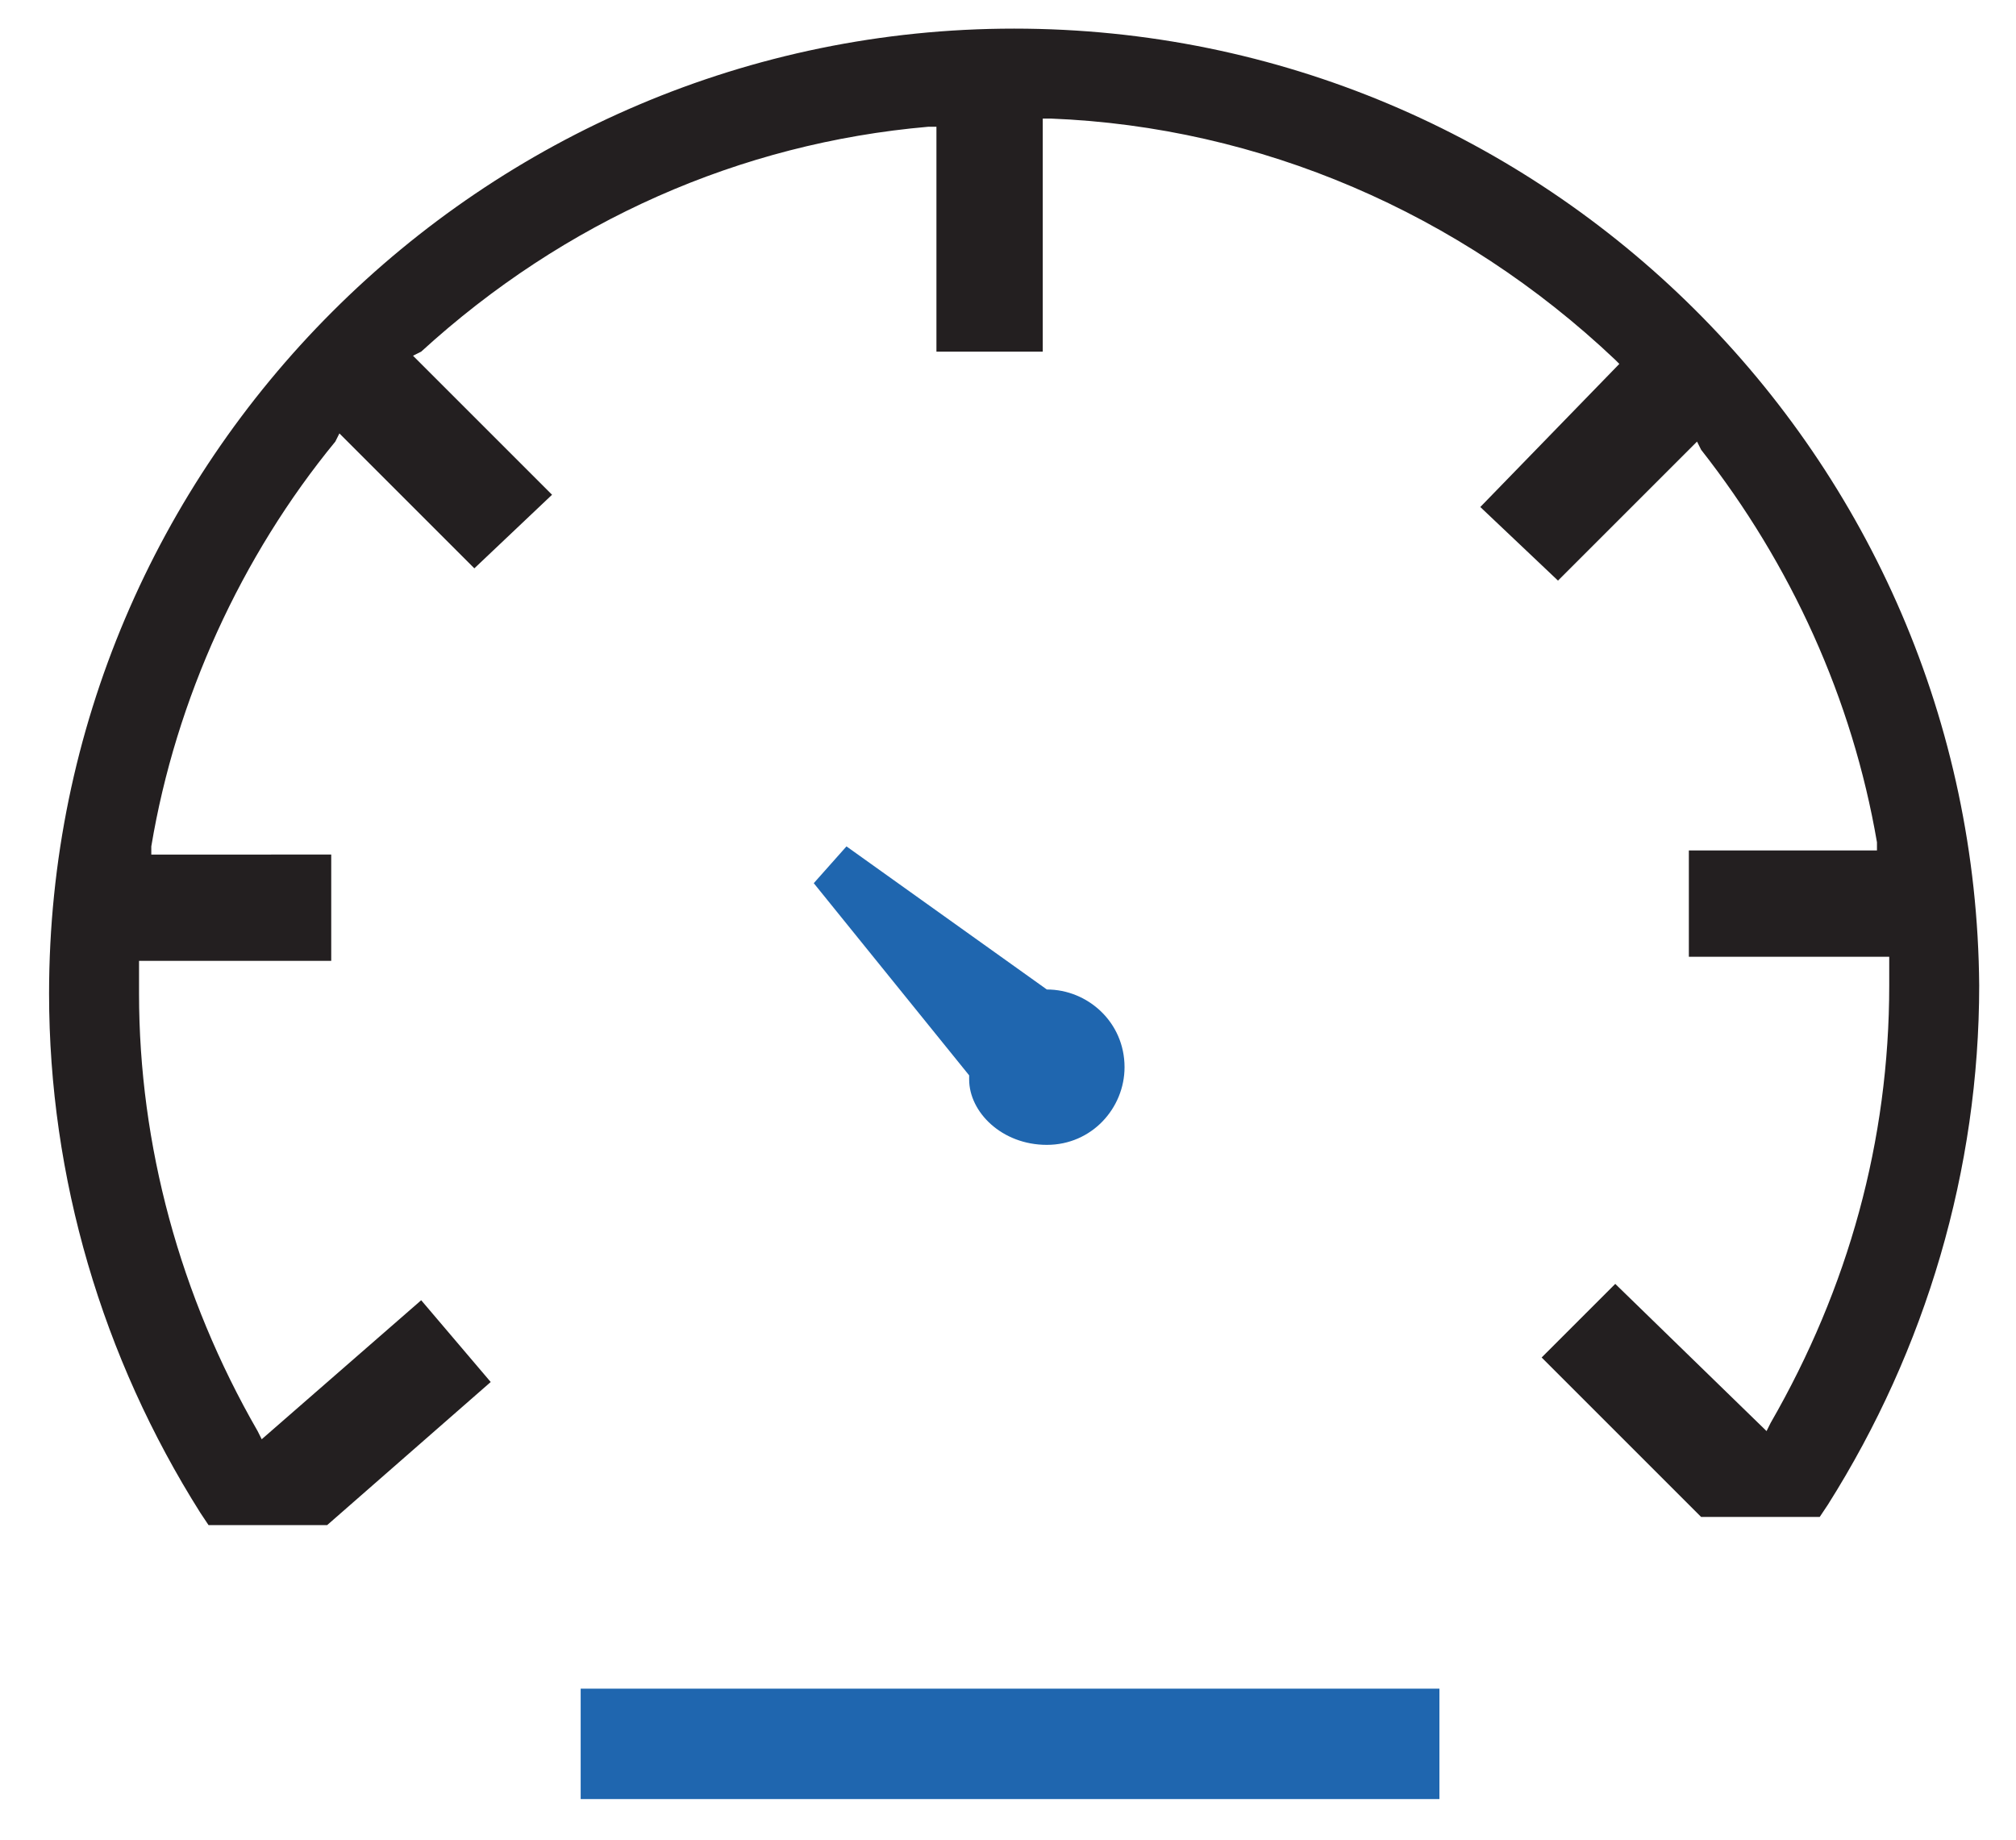<?xml version="1.0" encoding="utf-8"?>
<!-- Generator: Adobe Illustrator 19.2.1, SVG Export Plug-In . SVG Version: 6.00 Build 0)  -->
<svg version="1.1" id="Layer_1" xmlns="http://www.w3.org/2000/svg" xmlns:xlink="http://www.w3.org/1999/xlink" x="0px" y="0px"
	 viewBox="0 0 49.3 45" style="enable-background:new 0 0 49.3 45;" xml:space="preserve">
<style type="text/css">
	.st0{fill:#1F66AF;}
	.st1{fill:#231F20;}
</style>
<g>
	<path class="st0" d="M25.6,28c1.1,0,1.9-0.9,1.9-1.9c0-1.1-0.9-1.9-1.9-1.9l-4.9-3.5l-0.8,0.9l3.8,4.7l0,0.1
		C23.7,27.2,24.5,28,25.6,28L25.6,28z M25.6,28"/>
	<path class="st1" d="M24.8,0.7c-13,0-23.6,10.6-23.6,23.6c0,4.5,1.3,8.9,3.7,12.7l0.2,0.3H8l4-3.5l-1.7-2l-3.9,3.4L6.3,35
		c-1.9-3.3-2.9-7-2.9-10.7c0-0.1,0-0.2,0-0.4l0-0.4l4.7,0v-2.6H3.7l0-0.2c0.6-3.6,2.2-7.1,4.5-9.9l0.1-0.2l3.3,3.3l1.9-1.8l-3.4-3.4
		l0.2-0.1c3.5-3.2,7.8-5.1,12.4-5.5l0.2,0l0,5.5h2.6V2.9l0.2,0c5.1,0.2,10,2.3,13.8,5.9l0.1,0.1l-3.4,3.5l1.9,1.8l3.4-3.4l0.1,0.2
		c2.2,2.8,3.7,6.1,4.3,9.6l0,0.2l-4.6,0v2.6h4.9l0,0.4c0,0.1,0,0.2,0,0.3c0,3.8-1,7.4-2.9,10.7l-0.1,0.2l-3.7-3.6l-1.8,1.8l3.9,3.9
		h2.9l0.2-0.3c2.4-3.8,3.7-8.2,3.7-12.7C48.3,11.2,37.8,0.7,24.8,0.7L24.8,0.7z M24.8,0.7"/>
	<rect x="14.2" y="41.3" class="st0" width="21" height="2.7"/>
</g>
</svg>
